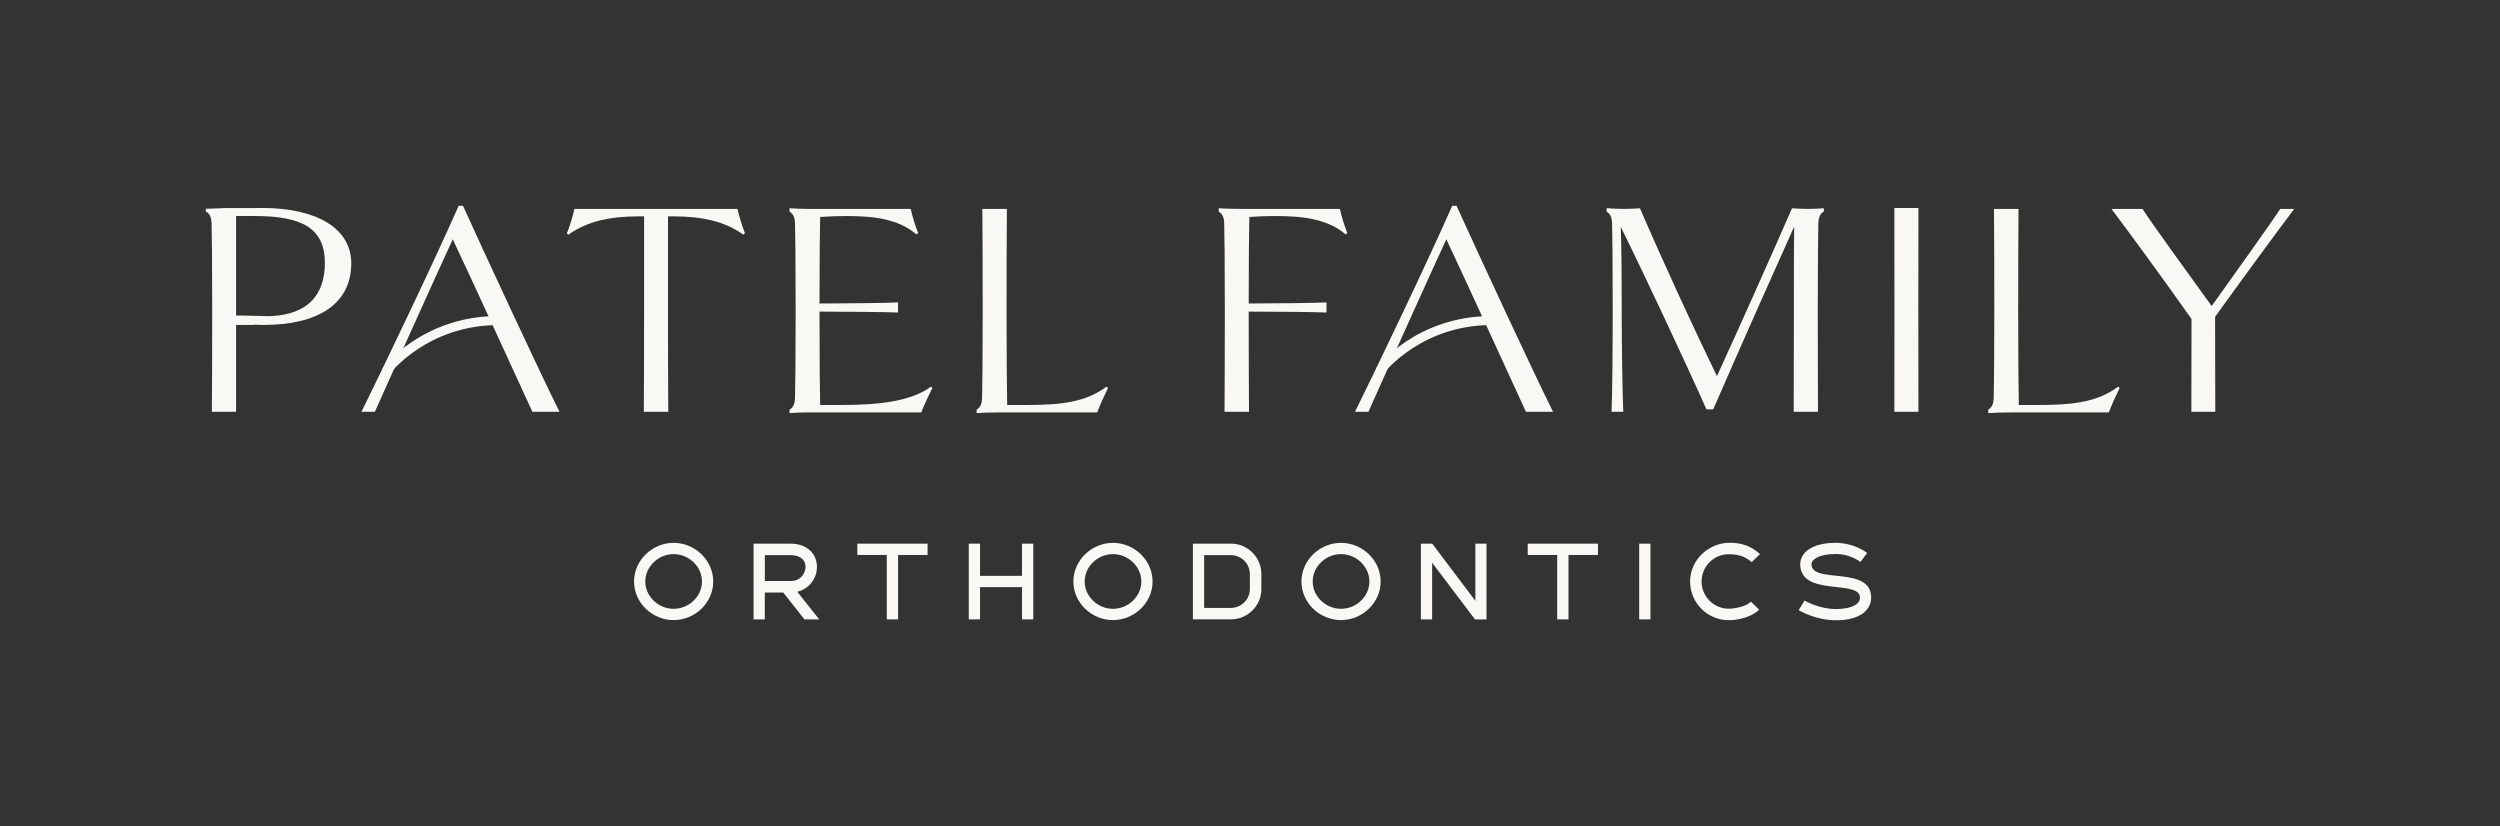 <?xml version="1.0" encoding="UTF-8"?>
<svg id="Layer_1" data-name="Layer 1" xmlns="http://www.w3.org/2000/svg" xmlns:xlink="http://www.w3.org/1999/xlink" viewBox="0 0 121.478 40.142">
  <rect x="0" y="0" width="121.478" height="40.142" fill="#333333" stroke="none"/>
  <g id="logoMark">
    <path id="logoMark_CompoundPathItem_" data-name="logoMark &amp;lt;CompoundPathItem&amp;gt;" d="M31.356,28.257c0,.733,.643,1.326,1.376,1.326,.734,0,1.378-.593,1.378-1.326,0-.734-.643-1.332-1.378-1.332-.733,0-1.376,.598-1.376,1.332m-.547,0c0-1.036,.889-1.879,1.923-1.879,1.036,0,1.925,.843,1.925,1.879,0,1.035-.889,1.874-1.925,1.874-1.035,0-1.923-.839-1.923-1.874" style="fill: #f9f8f5;"/>
    <path id="logoMark_CompoundPathItem_-2" data-name="logoMark &amp;lt;CompoundPathItem&amp;gt;" d="M38.45,28.232c.382,0,.689-.306,.689-.689,0-.423-.376-.567-.703-.567h-1.272v1.256h1.286Zm-1.286,1.865h-.548v-3.679h1.819c.743,0,1.261,.463,1.261,1.126,0,.588-.406,1.081-.955,1.211l1.065,1.342h-.718l-1.03-1.306h-.895v1.306Z" style="fill: #f9f8f5;"/>
    <a xlink:href="48.1317647058824">
      <polygon id="logoMark_PathItem_" data-name="logoMark &amp;lt;PathItem&amp;gt;" points="41.659 26.966 41.659 26.417 45.071 26.417 45.071 26.966 43.639 26.966 43.639 30.096 43.09 30.096 43.09 26.966 41.659 26.966" style="fill: #f9f8f5;"/>
    </a>
    <a xlink:href="48.1317647058824">
      <polygon id="logoMark_PathItem_-2" data-name="logoMark &amp;lt;PathItem&amp;gt;" points="50.209 30.096 49.661 30.096 49.661 28.529 47.621 28.529 47.621 30.096 47.074 30.096 47.074 26.417 47.621 26.417 47.621 27.981 49.661 27.981 49.661 26.417 50.209 26.417 50.209 30.096" style="fill: #f9f8f5;"/>
    </a>
    <path id="logoMark_CompoundPathItem_-3" data-name="logoMark &amp;lt;CompoundPathItem&amp;gt;" d="M52.705,28.257c0,.733,.643,1.326,1.376,1.326,.734,0,1.378-.593,1.378-1.326,0-.734-.643-1.332-1.378-1.332-.733,0-1.376,.598-1.376,1.332m-.548,0c0-1.036,.889-1.879,1.923-1.879,1.036,0,1.925,.843,1.925,1.879,0,1.035-.889,1.874-1.925,1.874-1.035,0-1.923-.839-1.923-1.874" style="fill: #f9f8f5;"/>
    <path id="logoMark_CompoundPathItem_-4" data-name="logoMark &amp;lt;CompoundPathItem&amp;gt;" d="M59.813,29.538c.508,0,.919-.412,.919-.914v-.729c0-.508-.411-.919-.919-.919h-1.302v2.563h1.302Zm-1.849,.557v-3.679h1.849c.814,0,1.478,.664,1.478,1.478v.729c0,.809-.664,1.472-1.478,1.472h-1.849Z" style="fill: #f9f8f5;"/>
    <path id="logoMark_CompoundPathItem_-5" data-name="logoMark &amp;lt;CompoundPathItem&amp;gt;" d="M63.786,28.257c0,.733,.643,1.326,1.376,1.326,.734,0,1.378-.593,1.378-1.326,0-.734-.643-1.332-1.378-1.332-.733,0-1.376,.598-1.376,1.332m-.547,0c0-1.036,.889-1.879,1.923-1.879,1.036,0,1.925,.843,1.925,1.879,0,1.035-.889,1.874-1.925,1.874-1.035,0-1.923-.839-1.923-1.874" style="fill: #f9f8f5;"/>
    <a xlink:href="48.1317647058824">
      <polygon id="logoMark_PathItem_-3" data-name="logoMark &amp;lt;PathItem&amp;gt;" points="72.232 26.417 72.232 30.096 71.67 30.096 69.589 27.343 69.589 30.096 69.042 30.096 69.042 26.417 69.594 26.417 71.69 29.196 71.69 26.417 72.232 26.417" style="fill: #f9f8f5;"/>
    </a>
    <a xlink:href="48.1317647058824">
      <polygon id="logoMark_PathItem_-4" data-name="logoMark &amp;lt;PathItem&amp;gt;" points="74.234 26.966 74.234 26.417 77.646 26.417 77.646 26.966 76.215 26.966 76.215 30.096 75.666 30.096 75.666 26.966 74.234 26.966" style="fill: #f9f8f5;"/>
    </a>
    <a xlink:href="48.1317647058824">
      <rect id="logoMark_PathItem_-5" data-name="logoMark &amp;lt;PathItem&amp;gt;" x="79.65" y="26.417" width=".547" height="3.679" style="fill: #f9f8f5;"/>
    </a>
    <a xlink:href="48.1317647058824">
      <path id="logoMark_PathItem_-6" data-name="logoMark &amp;lt;PathItem&amp;gt;" d="M85.481,29.623c-.362,.357-1.015,.513-1.478,.513-1.035,0-1.88-.844-1.88-1.879,0-1.041,.89-1.884,1.93-1.884,.653,0,1.075,.205,1.468,.552l-.403,.387c-.276-.231-.573-.382-1.115-.382-.728,0-1.321,.592-1.321,1.327,0,.728,.593,1.321,1.321,1.321,.312,0,.89-.125,1.075-.342l.402,.387Z" style="fill: #f9f8f5;"/>
    </a>
    <a xlink:href="48.1317647058824">
      <path id="logoMark_PathItem_-7" data-name="logoMark &amp;lt;PathItem&amp;gt;" d="M87.4,29.649l.286-.468c.005,.005,.689,.413,1.522,.413,.72,0,1.171-.211,1.171-.554,0-.899-2.904-.025-2.904-1.623,0-.482,.452-1.04,1.723-1.04,.543,0,1.116,.185,1.533,.492l-.331,.437c-.122-.091-.563-.387-1.202-.387-.864,0-1.176,.296-1.176,.497,0,.985,2.9,.041,2.9,1.623,0,.532-.447,1.101-1.714,1.101-.994,0-1.779-.473-1.808-.492" style="fill: #f9f8f5;"/>
    </a>
    <a xlink:href="48.1317647058824">
      <path id="logoMark_PathItem_-8" data-name="logoMark &amp;lt;PathItem&amp;gt;" d="M22.498,10h-.211c-1.18,2.682-3.632,7.802-4.723,10.009h.651c.209-.489,3.213-7.16,3.786-8.382,.528,1.101,3.661,7.921,3.868,8.382h1.318c-.988-1.983-3.615-7.634-4.689-10.009" style="fill: #f9f8f5;"/>
    </a>
    <a xlink:href="48.1317647058824">
      <path id="logoMark_PathItem_-9" data-name="logoMark &amp;lt;PathItem&amp;gt;" d="M35.836,10.151h-7.93c-.06,.332-.226,.859-.362,1.191l.076,.06c.934-.664,2.05-.89,3.437-.89h.24v4.584c0,1.442-.005,4.174-.013,4.914h1.188c-.008-.74-.014-3.471-.014-4.914v-4.584h.24c1.387,0,2.488,.226,3.423,.89l.076-.076c-.136-.332-.287-.843-.362-1.175" style="fill: #f9f8f5;"/>
    </a>
    <a xlink:href="48.1317647058824">
      <path id="logoMark_PathItem_-10" data-name="logoMark &amp;lt;PathItem&amp;gt;" d="M93.219,10.106h-1.17c.003,.598,.005,4.164,.005,4.99,0,.812-.002,4.321-.005,4.914h1.17c-.003-.593-.005-4.102-.005-4.914,0-.826,.002-4.391,.005-4.99" style="fill: #f9f8f5;"/>
    </a>
    <a xlink:href="48.1317647058824">
      <path id="logoMark_PathItem_-11" data-name="logoMark &amp;lt;PathItem&amp;gt;" d="M111.478,10.151h-.676c-.492,.749-2.189,3.112-3.334,4.719-1.278-1.774-2.852-3.929-3.36-4.719h-1.51c.74,.982,2.589,3.494,3.89,5.351,0,.954-.003,3.895-.007,4.507h1.162c-.005-.646-.009-3.63-.009-4.613,1.086-1.518,3.196-4.394,3.844-5.245" style="fill: #f9f8f5;"/>
    </a>
    <a xlink:href="48.1317647058824">
      <path id="logoMark_PathItem_-12" data-name="logoMark &amp;lt;PathItem&amp;gt;" d="M18.922,18.181l-.351-.263c.08-.108,1.964-2.564,5.65-2.564,.105,0,.212,.003,.322,.006l-.017,.44c-.1-.004-.199-.006-.296-.006-3.479,0-5.29,2.363-5.308,2.388" style="fill: #f9f8f5;"/>
    </a>
    <a xlink:href="48.1317647058824">
      <path id="logoMark_PathItem_-13" data-name="logoMark &amp;lt;PathItem&amp;gt;" d="M70.776,10h-.211c-1.18,2.682-3.632,7.802-4.723,10.009h.651c.209-.489,3.213-7.16,3.786-8.382,.528,1.101,3.661,7.921,3.868,8.382h1.318c-.988-1.983-3.615-7.634-4.689-10.009" style="fill: #f9f8f5;"/>
    </a>
    <a xlink:href="48.1317647058824">
      <path id="logoMark_PathItem_-14" data-name="logoMark &amp;lt;PathItem&amp;gt;" d="M67.2,18.181l-.351-.263c.08-.108,1.964-2.564,5.65-2.564,.105,0,.212,.003,.322,.006l-.017,.44c-3.669-.151-5.584,2.355-5.604,2.381" style="fill: #f9f8f5;"/>
    </a>
    <a xlink:href="48.1317647058824">
      <path id="logoMark_PathItem_-15" data-name="logoMark &amp;lt;PathItem&amp;gt;" d="M61.987,10.497c1.357,0,2.532,.151,3.392,.89l.091-.061c-.151-.361-.287-.829-.362-1.175h-4.704c-.527,0-.9-.011-1.184-.031v.162c.18,.115,.254,.268,.265,.577,.015,.437,.031,1.884,.031,4.236,0,1.486-.007,4.174-.015,4.914h1.19c-.008-.736-.015-3.412-.015-4.868,1.062,.004,3.26,.015,3.78,.045v-.492c-.521,.033-2.72,.049-3.78,.053,0-2.004,.015-3.588,.031-4.205,.437-.031,.874-.046,1.281-.046" style="fill: #f9f8f5;"/>
    </a>
    <a xlink:href="48.1317647058824">
      <path id="logoMark_PathItem_-16" data-name="logoMark &amp;lt;PathItem&amp;gt;" d="M45.234,18.789c-.994,.738-2.638,.889-4.357,.889h-1.025c-.015-.572-.031-2.307-.031-4.537,1.049,.005,3.291,.016,3.816,.045v-.492c-.526,.034-2.769,.049-3.816,.054,0-2.02,.016-3.588,.031-4.205,.437-.031,.874-.046,1.281-.046,1.357,0,2.532,.151,3.392,.89l.091-.061c-.151-.361-.287-.829-.362-1.175h-5.005c-.285,0-.606-.013-.884-.033v.165c.18,.115,.254,.268,.265,.577,.015,.437,.031,1.884,.031,4.236,0,2.336-.016,3.783-.031,4.236-.011,.309-.085,.461-.265,.576v.165c.278-.021,.599-.033,.884-.033h5.516c.136-.346,.393-.904,.544-1.191l-.076-.06Z" style="fill: #f9f8f5;"/>
    </a>
    <a xlink:href="48.1317647058824">
      <path id="logoMark_PathItem_-17" data-name="logoMark &amp;lt;PathItem&amp;gt;" d="M88.623,10.12c-.244,.019-.504,.031-.733,.031-.315,0-.617-.016-.814-.03-.934,2.141-2.607,5.895-3.648,8.156-1.056-2.171-2.624-5.564-3.739-8.156-.15,.015-.543,.03-.843,.03-.256,0-.524-.017-.778-.036v.168c.18,.115,.254,.267,.265,.577,.015,.437,.031,1.884,.031,4.236,0,1.84-.02,4.145-.057,4.914h.57c-.038-.787-.076-3.126-.076-4.914,0-2.066-.015-3.106-.046-4.071,.92,1.839,3.181,6.649,4.162,8.864h.331c1.477-3.392,2.744-6.226,3.934-8.879-.015,.829-.015,2.065-.015,4.085,0,1.112-.003,4.216-.008,4.914h1.178c-.005-.698-.009-3.803-.009-4.914,0-2.352,.015-3.799,.029-4.252,.012-.297,.085-.455,.265-.567v-.157Z" style="fill: #f9f8f5;"/>
    </a>
    <a xlink:href="48.1317647058824">
      <path id="logoMark_PathItem_-18" data-name="logoMark &amp;lt;PathItem&amp;gt;" d="M102.92,18.789c-.981,.738-2.172,.889-3.814,.889h-1.01c-.016-.98-.03-2.247-.03-4.582,0-1.573,.006-4.208,.016-4.945h-1.192c.009,.732,.016,3.368,.016,4.945,0,2.336-.016,3.783-.03,4.236-.011,.309-.085,.461-.265,.576v.166c.286-.021,.638-.034,1.139-.034h4.719c.136-.362,.377-.89,.528-1.191l-.075-.06Z" style="fill: #f9f8f5;"/>
    </a>
    <a xlink:href="48.1317647058824">
      <path id="logoMark_PathItem_-19" data-name="logoMark &amp;lt;PathItem&amp;gt;" d="M53.764,18.789c-.981,.738-2.172,.889-3.814,.889h-1.01c-.016-.98-.03-2.247-.03-4.582,0-1.573,.006-4.208,.016-4.945h-1.192c.009,.732,.016,3.368,.016,4.945,0,2.336-.016,3.783-.03,4.236-.011,.309-.085,.461-.265,.576v.166c.285-.021,.638-.034,1.139-.034h4.719c.136-.362,.377-.89,.528-1.191l-.075-.06Z" style="fill: #f9f8f5;"/>
    </a>
    <path id="logoMark_CompoundPathItem_-6" data-name="logoMark &amp;lt;CompoundPathItem&amp;gt;" d="M15.006,14.75c-.534,.448-1.257,.594-1.937,.613-.016,0-.062-.001-.131-.002-.387-.009-1.466-.043-1.466-.025v-4.839h.909c2.291,0,3.406,.588,3.406,2.292,0,.729-.204,1.478-.781,1.961m-2.279-4.644c-.114,0-.252,.003-.377,.004h-1.579v.01c-.267,.005-.53,.013-.771,.024v.133c.16,.075,.27,.237,.281,.583,.015,.437,.031,1.884,.031,4.236,0,1.611-.008,4.183-.017,4.914,.127,0,.958-.002,1.177-.002v-4.219h.878v-.016c.182,.016,.317,.016,.468,.016,2.578,0,4.251-.981,4.251-3,0-1.659-1.628-2.684-4.342-2.684" style="fill: #f9f8f5;"/>
  </g>
</svg>